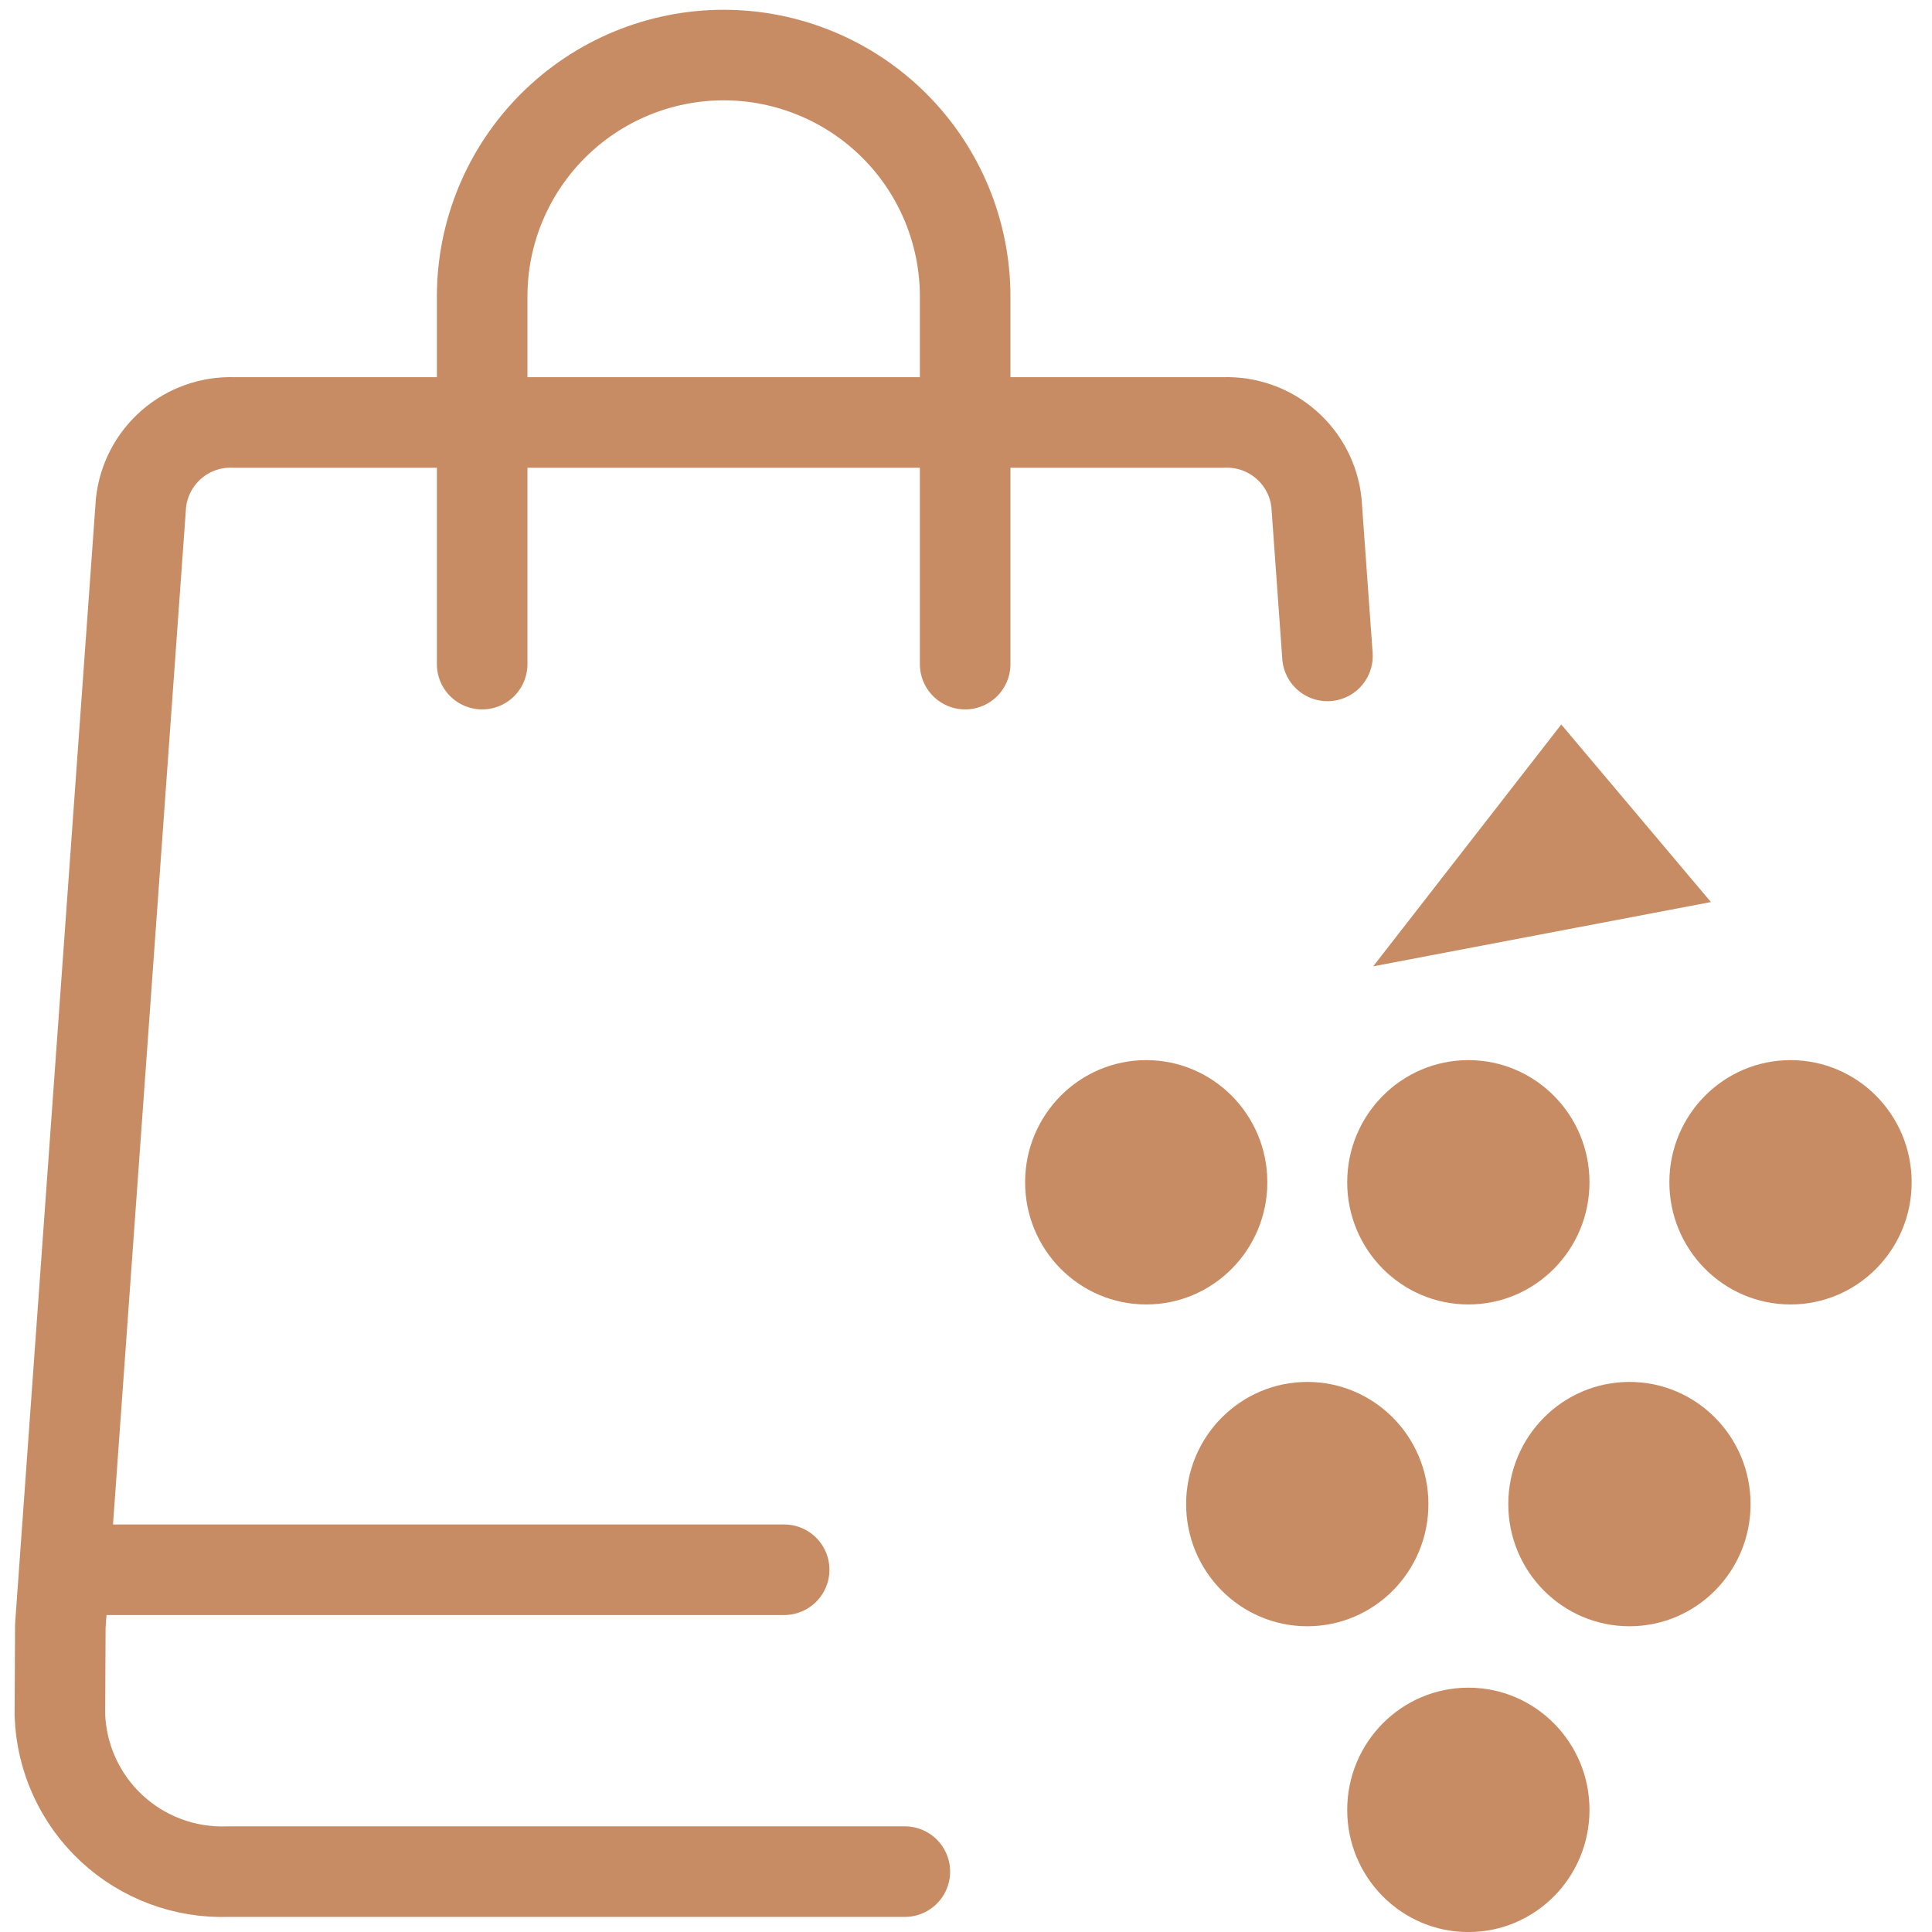 <svg viewBox="0 0 32 32" fill="none" xmlns="http://www.w3.org/2000/svg">
<g clip-path="url(#clip0_6055_18221)">
<path d="M7.986 11V4.912C7.986 3.851 8.408 2.834 9.158 2.084C9.908 1.334 10.925 0.912 11.986 0.912C13.047 0.912 14.065 1.334 14.815 2.084C15.565 2.834 15.986 3.851 15.986 4.912V11" stroke="#C88C64" stroke-width="1.5" stroke-linecap="round" stroke-linejoin="round"/>
<path d="M21.987 10.864L21.805 8.33C21.766 7.956 21.586 7.61 21.301 7.363C21.017 7.115 20.65 6.985 20.273 6.997H3.867C3.49 6.985 3.123 7.115 2.839 7.363C2.555 7.61 2.375 7.956 2.335 8.33L0.999 26.933C0.999 26.99 0.992 28.353 0.992 28.41C1.018 29.122 1.325 29.795 1.847 30.281C2.368 30.766 3.061 31.025 3.774 31H14.987" stroke="#C88C64" stroke-width="1.5" stroke-linecap="round" stroke-linejoin="round"/>
<path d="M1.074 26H12.988" stroke="#C88C64" stroke-width="1.5" stroke-linecap="round" stroke-linejoin="round"/>
<path d="M23.265 15.687L25.866 12.342L27.936 14.798L23.265 15.687Z" fill="#C88C64" stroke="#C88C64" stroke-width="0.431"/>
<path d="M29.657 21.606C30.765 21.606 31.663 20.7 31.663 19.582C31.663 18.465 30.765 17.559 29.657 17.559C28.549 17.559 27.65 18.465 27.65 19.582C27.65 20.7 28.549 21.606 29.657 21.606Z" fill="#C88C64"/>
<path d="M24.321 21.606C25.429 21.606 26.327 20.7 26.327 19.582C26.327 18.465 25.429 17.559 24.321 17.559C23.213 17.559 22.314 18.465 22.314 19.582C22.314 20.7 23.213 21.606 24.321 21.606Z" fill="#C88C64"/>
<path d="M18.985 21.606C20.093 21.606 20.991 20.7 20.991 19.582C20.991 18.465 20.093 17.559 18.985 17.559C17.877 17.559 16.979 18.465 16.979 19.582C16.979 20.7 17.877 21.606 18.985 21.606Z" fill="#C88C64"/>
<path d="M26.989 26.936C28.097 26.936 28.995 26.03 28.995 24.913C28.995 23.795 28.097 22.889 26.989 22.889C25.881 22.889 24.982 23.795 24.982 24.913C24.982 26.03 25.881 26.936 26.989 26.936Z" fill="#C88C64"/>
<path d="M21.653 26.936C22.761 26.936 23.659 26.03 23.659 24.913C23.659 23.795 22.761 22.889 21.653 22.889C20.545 22.889 19.646 23.795 19.646 24.913C19.646 26.03 20.545 26.936 21.653 26.936Z" fill="#C88C64"/>
<path d="M24.321 32.001C25.429 32.001 26.327 31.095 26.327 29.977C26.327 28.859 25.429 27.953 24.321 27.953C23.213 27.953 22.314 28.859 22.314 29.977C22.314 31.095 23.213 32.001 24.321 32.001Z" fill="#C88C64"/>
</g>
<defs>
<clipPath id="clip0_6055_18221">
<rect width="32" height="32" fill="white"/>
</clipPath>
</defs>
</svg>
